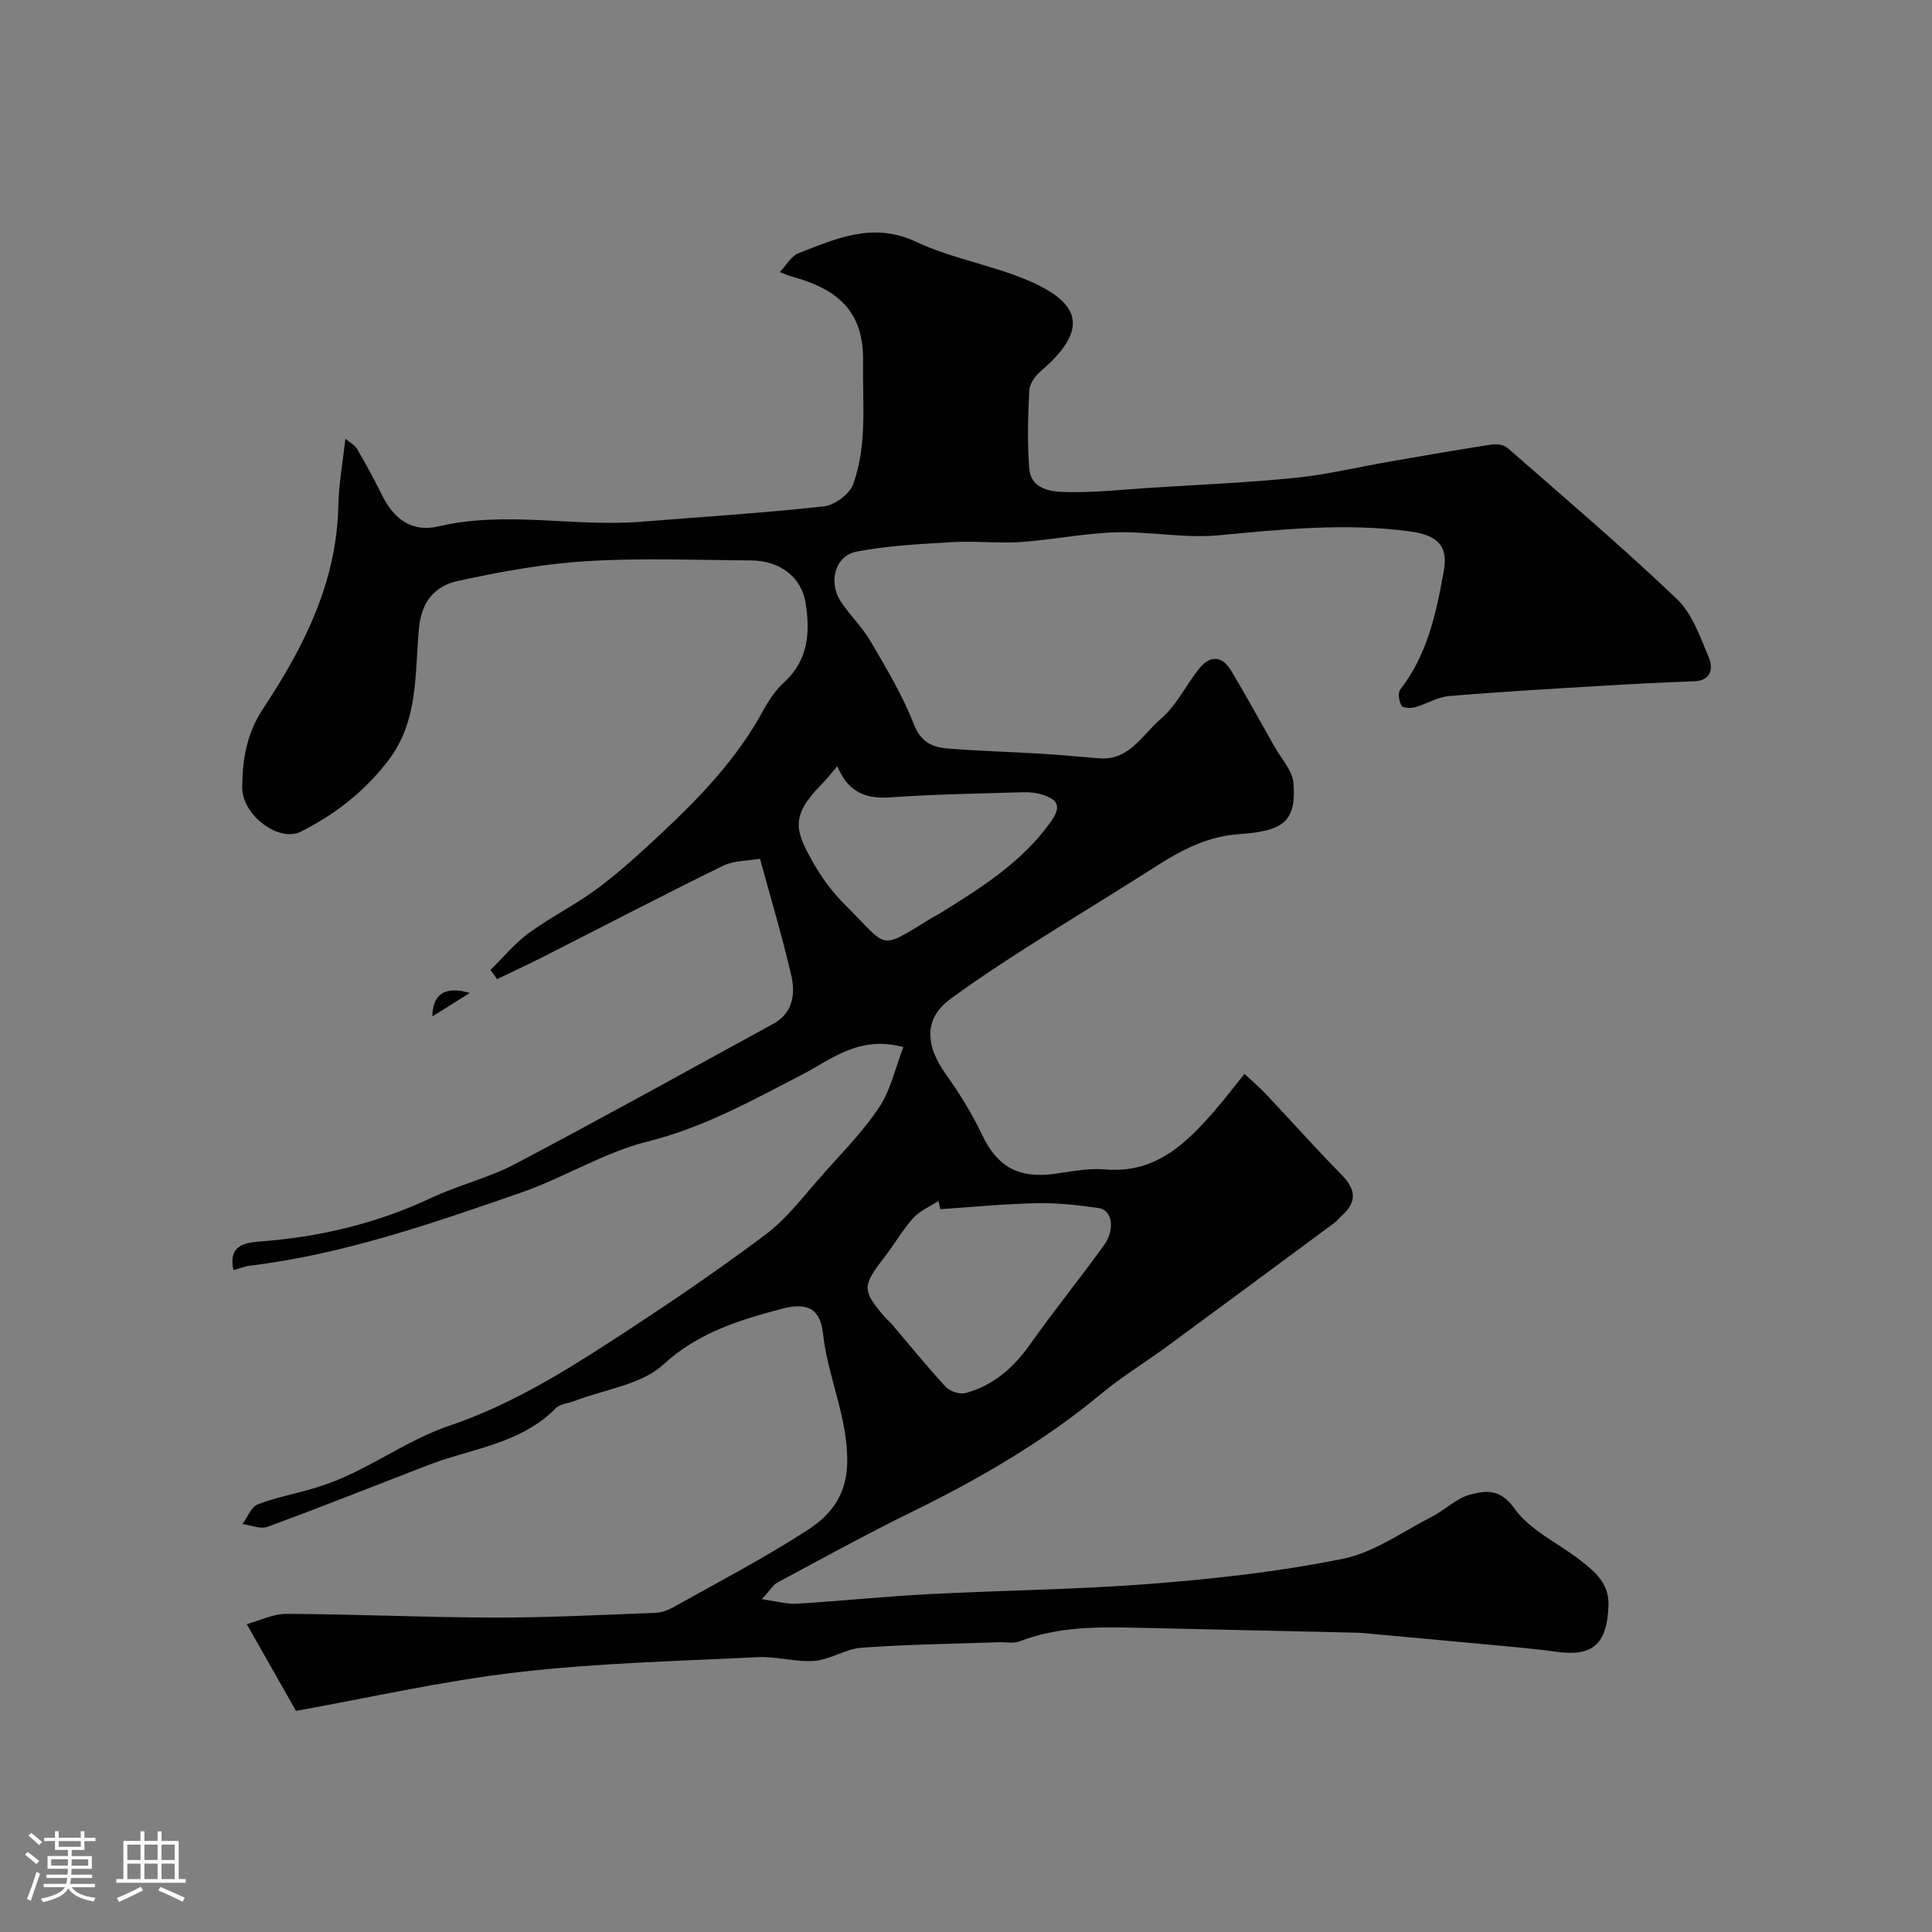 <svg enable-background="new 0 0 400 400" viewBox="0 0 400 400" xmlns="http://www.w3.org/2000/svg"><rect x="0" y="0" width="400" height="400" fill="#808080" stroke="none"/><path d="m5.17 384 .55-.58c.85.61 1.65 1.24 2.4 1.87l-.59.64c-.83-.73-1.62-1.38-2.36-1.93m1.22 9.53-.82-.34c.71-1.76 1.37-3.64 1.98-5.63.24.13.5.25.76.36-.6 1.67-1.24 3.54-1.92 5.61m-.5-13.5.57-.54c.56.44 1.31 1.06 2.26 1.87l-.64.64c-.68-.66-1.41-1.32-2.19-1.97m3.25.46h2.24v-1.36h.77v1.36h4.57v-1.36h.76v1.36h2.28v.69h-2.28v1.84h-2.64v1.26h4.18v2.64h-4.21c0 .45-.02.86-.05 1.21h4.32v.69h-4.38c-.04.34-.1.75-.19 1.22h5.15v.69h-4.82c.87 1.19 2.51 1.92 4.93 2.19-.17.31-.3.57-.37.76-2.77-.49-4.52-1.41-5.26-2.76-.56 1.26-2.3 2.23-5.24 2.9-.12-.24-.26-.48-.43-.72 2.73-.55 4.38-1.34 4.96-2.38h-4.38v-.69h4.65c.1-.38.17-.79.21-1.22h-4.32v-.69h4.4c.03-.34.05-.75.05-1.21h-4.2v-2.64h4.23v-1.26h-2.69v-1.84h-2.24zm1.46 4.46v1.29h3.45c.01-.4.02-.57.01-.53v-.32-.45h-3.46zm1.55-2.59h4.57v-1.19h-4.57zm6.11 2.59h-3.42v.77c-.01.19-.01.37-.02.53h3.44v-1.29z" fill="#fcfbfa"/><path d="m32.63 379.16h.82v1.98h3.54v7.89h1.46v.78h-14.37v-.78h1.46v-7.89h3.54v-1.98h.82v1.98h2.73zm-3.49 11.48.5.73c-1.61.82-3.28 1.63-5 2.41-.13-.27-.28-.55-.44-.82 1.75-.72 3.4-1.49 4.94-2.32m-2.78-5.55h2.73v-3.18h-2.73zm0 3.95h2.73v-3.2h-2.73zm3.54-3.95h2.73v-3.18h-2.73zm0 3.95h2.73v-3.2h-2.73zm7.89 4.68c-1.84-.92-3.51-1.7-5.02-2.32l.45-.73c1.89.8 3.57 1.55 5.04 2.23zm-1.62-11.81h-2.73v3.18h2.73zm-2.73 7.13h2.73v-3.2h-2.73z" fill="#fcfbfa"/><g fill="#010102"><path d="m48.33 262.96c-1.1-5.06 2.18-5.68 5.58-5.93 12.32-.92 24.11-3.73 35.35-9.01 5.67-2.66 11.93-4.15 17.45-7.06 17.91-9.44 35.62-19.28 53.39-28.99 4.03-2.2 4.61-6.11 3.74-9.91-1.8-7.9-4.16-15.68-6.49-24.26-2.43.43-5.36.33-7.69 1.47-12.54 6.14-24.92 12.6-37.37 18.92-3.1 1.57-6.25 3.02-9.38 4.53-.45-.64-.91-1.27-1.36-1.91 2.62-2.57 5-5.49 7.93-7.63 4.58-3.34 9.74-5.9 14.28-9.28 4.53-3.37 8.72-7.21 12.85-11.07 8.22-7.66 15.98-15.73 21.41-25.75 1.16-2.13 2.6-4.25 4.37-5.87 4.99-4.58 5.36-10.36 4.41-16.33-.86-5.46-5.36-8.81-11.3-8.85-11.33-.07-22.7-.54-33.99.15-8.92.54-17.84 2.17-26.6 4.07-4.57.99-7.58 3.92-8.15 9.68-.93 9.42.02 19.3-6.52 27.73-4.96 6.38-10.98 11.02-17.98 14.54-4.48 2.25-12.18-3.38-12.12-9.29.05-5.59.91-11.04 4.31-16.17 8.45-12.73 15.29-26.22 15.6-42.1.08-4.41.9-8.8 1.46-13.81.94.79 1.93 1.29 2.4 2.09 1.81 3.1 3.54 6.25 5.12 9.47 2.44 4.98 6.13 7.91 11.82 6.58 13.92-3.26 27.95.16 41.89-.95 12.63-1 25.28-1.8 37.86-3.19 2.23-.25 5.32-2.56 6.06-4.62 2.93-8.18 1.89-16.78 2.03-25.33.19-11.19-6.09-15.27-15.16-17.75-.47-.13-.92-.35-2.08-.81 1.42-1.49 2.39-3.32 3.85-3.89 7.86-3.04 15.44-6.57 24.41-2.35 7.43 3.5 15.86 4.83 23.42 8.1 11.48 4.96 11.68 10.68 2.26 18.75-1.11.95-2.22 2.56-2.29 3.92-.27 5.32-.41 10.68-.02 15.99.33 4.57 4.53 4.97 7.77 5.04 5.76.13 11.53-.52 17.3-.89 10.04-.64 20.1-1.05 30.1-2.07 6.62-.67 13.14-2.26 19.72-3.4 6.91-1.2 13.82-2.4 20.75-3.47 1.08-.17 2.61 0 3.36.66 11.79 10.31 23.73 20.47 35.07 31.27 3.21 3.06 4.88 7.92 6.66 12.2.86 2.06.59 4.74-3.03 4.87-6.59.24-13.18.58-19.77.98-10.36.62-20.72 1.21-31.06 2.09-2.35.2-4.57 1.64-6.92 2.29-.9.25-2.55.21-2.85-.29-.53-.9-.82-2.67-.28-3.35 5.62-7.23 7.45-15.78 9.01-24.48.94-5.23-1.12-7.5-7.2-8.3-13.21-1.75-26.28-.4-39.43.84-7.01.66-14.19-.82-21.27-.62-6.53.19-13.02 1.55-19.55 2-4.7.32-9.46-.24-14.16.03-6.68.39-13.43.7-19.97 1.97-4.47.86-5.89 6.36-3.23 10.36 1.9 2.85 4.44 5.29 6.16 8.23 3.24 5.56 6.61 11.14 8.92 17.1 1.42 3.64 3.72 4.78 6.81 5.04 6.41.55 12.86.7 19.29 1.09 4.1.25 8.19.63 12.28.97 6.28.52 8.97-4.94 12.77-8.16 3.27-2.77 5.22-7.04 7.98-10.46 2.26-2.79 4.77-2.59 6.61.51 3.09 5.19 6.01 10.48 8.98 15.74 1.4 2.48 3.7 4.92 3.9 7.51.66 8.29-2.48 9.93-11.34 10.57-8.15.59-14.03 4.69-20.33 8.69-7.84 4.97-15.79 9.77-23.61 14.78-5.36 3.43-10.7 6.92-15.81 10.7-5.35 3.96-5.29 9.38-.8 15.65 2.82 3.93 5.37 8.13 7.46 12.5 3.13 6.54 7.54 9.05 15.12 7.98 3.41-.48 6.91-1.19 10.29-.9 10.38.91 16.73-5.27 22.75-12.22 1.93-2.23 3.72-4.58 6.13-7.55 1.72 1.61 3.21 2.87 4.54 4.29 5.22 5.54 10.3 11.23 15.63 16.67 2.94 3 3.1 5.62-.04 8.41-.5.44-.89 1.01-1.42 1.4-11.61 8.59-23.21 17.18-34.85 25.73-4.44 3.26-9.18 6.13-13.4 9.63-12.03 9.99-25.39 17.73-39.38 24.58-9.4 4.6-18.57 9.67-27.81 14.61-.81.43-1.33 1.4-3.2 3.44 3.15.43 5.22 1.05 7.24.93 9.03-.55 18.04-1.49 27.08-1.97 15.53-.81 31.1-.95 46.6-2.18 13.2-1.04 26.46-2.52 39.41-5.16 6.44-1.31 12.29-5.58 18.34-8.67 2.75-1.4 5.12-3.86 7.99-4.61 3.16-.82 6.18-1.32 9.14 2.86 3.23 4.55 9.12 7.19 13.74 10.8 3 2.34 5.89 4.77 5.75 9.25-.27 8.33-3.46 10.68-10.98 9.61-2.76-.39-5.53-.68-8.3-.94-10.62-1-21.25-1.97-31.88-2.94-.66-.06-1.33-.05-2-.07-14.77-.34-29.54-.68-44.31-1-8.25-.18-16.47-.27-24.38 2.79-1.32.51-2.96.16-4.46.21-9.44.33-18.89.45-28.3 1.13-3.31.24-6.47 2.45-9.78 2.72-3.88.31-7.88-.96-11.78-.76-16.61.82-33.28 1.21-49.77 3.13-15.64 1.82-31.08 5.36-45.8 7.99-3.32-5.84-6.57-11.58-10.19-17.96 2.61-.71 5.46-2.15 8.31-2.13 14.31.07 28.63.74 42.94.77 11.09.02 22.19-.56 33.28-.97 1.26-.05 2.61-.51 3.72-1.13 9.33-5.24 18.85-10.18 27.81-15.99 5.1-3.31 8.47-7.57 8.26-15.21-.25-8.97-4.06-16.82-5.01-25.44-.59-5.39-3.37-6.57-8.64-5.16-8.82 2.36-17.21 4.89-24.46 11.54-4.54 4.17-12.05 5.09-18.23 7.47-1.36.52-3.1.64-4.03 1.58-6.3 6.38-14.74 7.94-22.77 10.47-1.86.58-3.67 1.3-5.49 2-10.45 4.04-20.87 8.19-31.39 12.05-1.46.54-3.45-.34-5.19-.57 1.04-1.41 1.8-3.56 3.19-4.09 3.91-1.5 8.11-2.24 12.13-3.48 2.62-.81 5.21-1.83 7.68-3.04 6.62-3.23 12.9-7.4 19.81-9.74 12.03-4.08 22.7-10.5 33.19-17.3 10.95-7.1 21.8-14.4 32.22-22.23 4.69-3.52 8.32-8.47 12.29-12.91 3.94-4.41 8.15-8.7 11.38-13.6 2.34-3.56 3.28-8.05 4.94-12.36-9.21-2.47-14.81 2.51-20.93 5.68-10.36 5.36-20.44 10.99-32.04 13.88-9.06 2.26-17.33 7.51-26.24 10.59-18.3 6.34-36.62 12.73-56.01 15.1-1.07.12-2.12.55-3.48.92zm146.35-12.61c-.13-.57-.26-1.13-.38-1.7-1.78 1.17-3.89 2.04-5.26 3.57-2.27 2.54-3.98 5.58-6.09 8.29-4.45 5.74-4.47 6.74.29 12.22.44.5.97.92 1.4 1.42 3.71 4.35 7.29 8.8 11.17 12.99.87.94 2.92 1.59 4.12 1.27 5.73-1.56 9.92-5.23 13.35-10.09 4.9-6.94 10.26-13.55 15.24-20.43 2.41-3.33 1.78-7.37-1.03-7.77-4.22-.61-8.52-1.1-12.77-1.01-6.69.13-13.36.79-20.04 1.24zm-21.32-91.73c-1.29 1.5-2.2 2.7-3.25 3.76-6.58 6.62-5.41 9.67-1.91 15.94 1.82 3.26 4.12 6.39 6.76 9.01 9.14 9.05 6.7 9.59 18.02 2.68.42-.26.88-.45 1.29-.71 8.64-5.37 17.27-10.66 23.35-19.25 2.2-3.12 1.33-4.44-1.58-5.45-1.35-.47-2.9-.62-4.34-.57-9.1.27-18.2.41-27.28 1.05-5.08.37-8.79-.94-11.06-6.46z"/><path d="m97.26 205.59c-2.48 1.55-4.96 3.1-7.74 4.84.04-4.54 2.55-6.39 7.74-4.84z"/></g></svg>